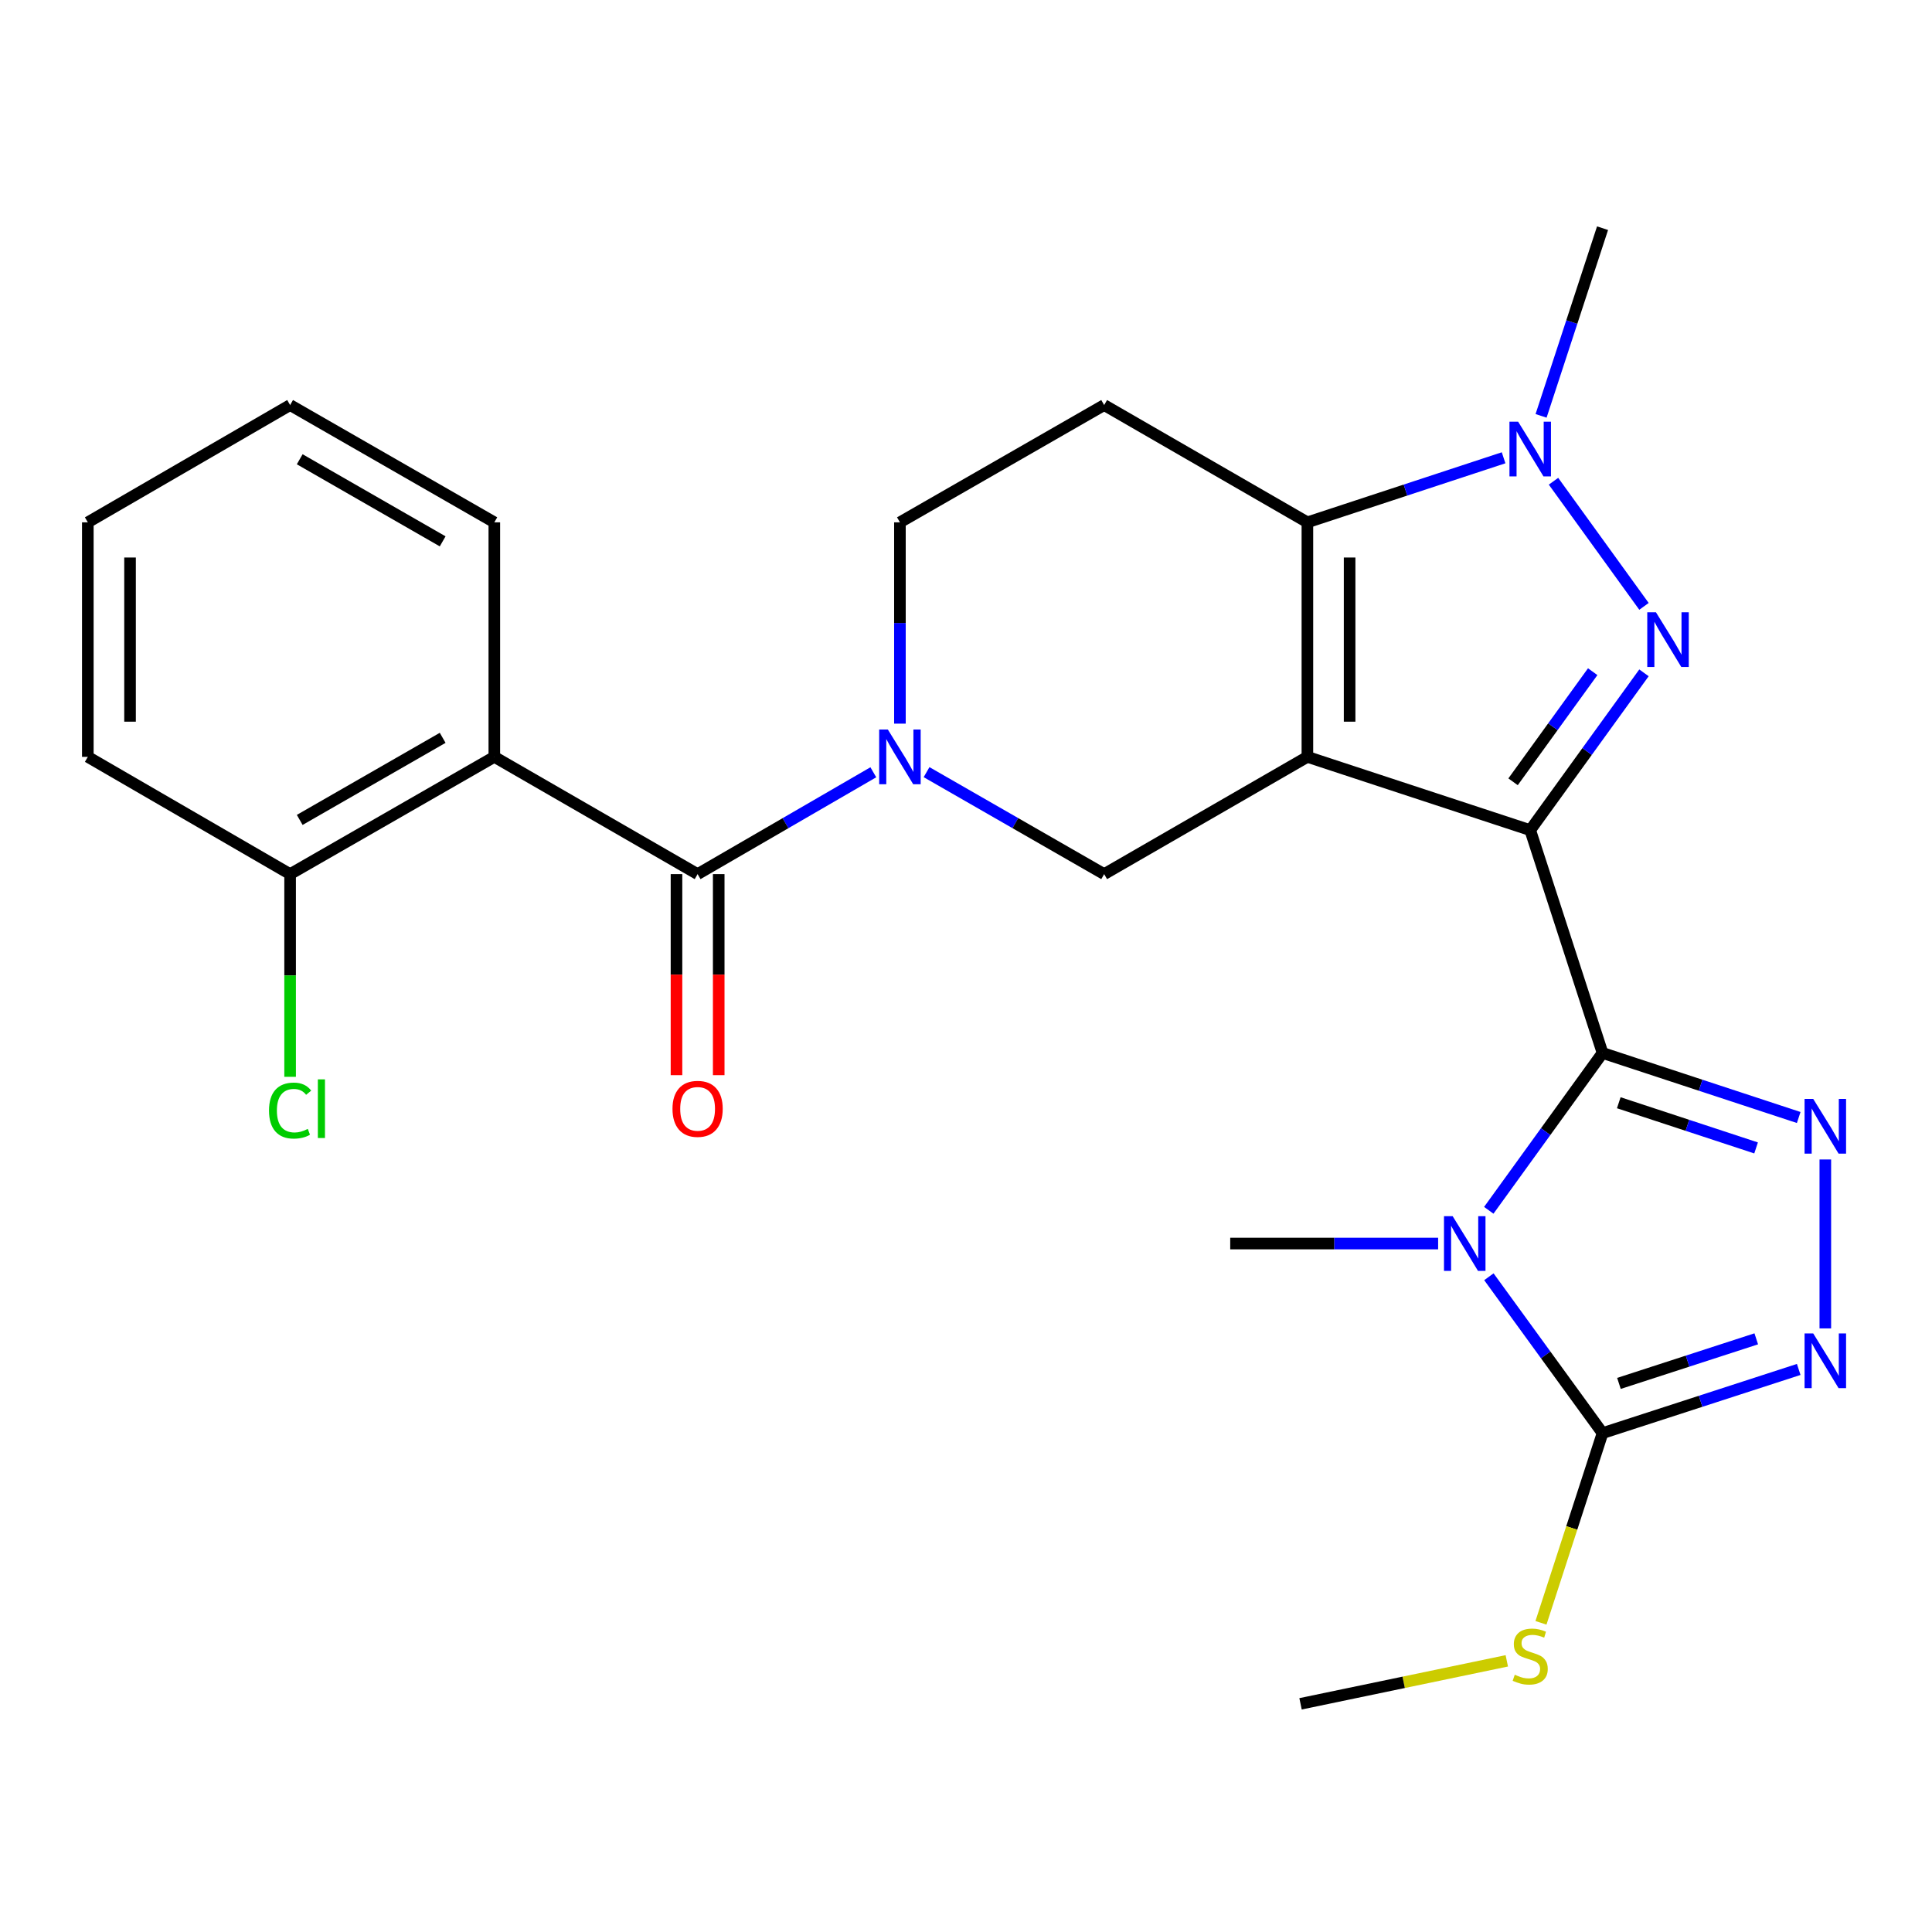 <?xml version='1.0' encoding='iso-8859-1'?>
<svg version='1.1' baseProfile='full'
              xmlns='http://www.w3.org/2000/svg'
                      xmlns:rdkit='http://www.rdkit.org/xml'
                      xmlns:xlink='http://www.w3.org/1999/xlink'
                  xml:space='preserve'
width='1000px' height='1000px' viewBox='0 0 1000 1000'>
<!-- END OF HEADER -->
<rect style='opacity:1.0;fill:#FFFFFF;stroke:none' width='1000' height='1000' x='0' y='0'> </rect>
<path class='bond-0' d='M 792.034,429.678 L 676.704,391.748' style='fill:none;fill-rule:evenodd;stroke:#000000;stroke-width:6px;stroke-linecap:butt;stroke-linejoin:miter;stroke-opacity:1' />
<path class='bond-1' d='M 792.034,429.678 L 829.477,545.008' style='fill:none;fill-rule:evenodd;stroke:#000000;stroke-width:6px;stroke-linecap:butt;stroke-linejoin:miter;stroke-opacity:1' />
<path class='bond-3' d='M 792.034,429.678 L 821.478,388.967' style='fill:none;fill-rule:evenodd;stroke:#000000;stroke-width:6px;stroke-linecap:butt;stroke-linejoin:miter;stroke-opacity:1' />
<path class='bond-3' d='M 821.478,388.967 L 850.921,348.257' style='fill:none;fill-rule:evenodd;stroke:#0000FF;stroke-width:6px;stroke-linecap:butt;stroke-linejoin:miter;stroke-opacity:1' />
<path class='bond-3' d='M 783.159,404.657 L 803.769,376.16' style='fill:none;fill-rule:evenodd;stroke:#000000;stroke-width:6px;stroke-linecap:butt;stroke-linejoin:miter;stroke-opacity:1' />
<path class='bond-3' d='M 803.769,376.16 L 824.38,347.663' style='fill:none;fill-rule:evenodd;stroke:#0000FF;stroke-width:6px;stroke-linecap:butt;stroke-linejoin:miter;stroke-opacity:1' />
<path class='bond-4' d='M 676.704,391.748 L 676.704,270.36' style='fill:none;fill-rule:evenodd;stroke:#000000;stroke-width:6px;stroke-linecap:butt;stroke-linejoin:miter;stroke-opacity:1' />
<path class='bond-4' d='M 698.558,373.54 L 698.558,288.568' style='fill:none;fill-rule:evenodd;stroke:#000000;stroke-width:6px;stroke-linecap:butt;stroke-linejoin:miter;stroke-opacity:1' />
<path class='bond-11' d='M 676.704,391.748 L 571.512,452.443' style='fill:none;fill-rule:evenodd;stroke:#000000;stroke-width:6px;stroke-linecap:butt;stroke-linejoin:miter;stroke-opacity:1' />
<path class='bond-2' d='M 829.477,545.008 L 800.032,585.73' style='fill:none;fill-rule:evenodd;stroke:#000000;stroke-width:6px;stroke-linecap:butt;stroke-linejoin:miter;stroke-opacity:1' />
<path class='bond-2' d='M 800.032,585.73 L 770.587,626.452' style='fill:none;fill-rule:evenodd;stroke:#0000FF;stroke-width:6px;stroke-linecap:butt;stroke-linejoin:miter;stroke-opacity:1' />
<path class='bond-5' d='M 829.477,545.008 L 880.243,561.712' style='fill:none;fill-rule:evenodd;stroke:#000000;stroke-width:6px;stroke-linecap:butt;stroke-linejoin:miter;stroke-opacity:1' />
<path class='bond-5' d='M 880.243,561.712 L 931.008,578.417' style='fill:none;fill-rule:evenodd;stroke:#0000FF;stroke-width:6px;stroke-linecap:butt;stroke-linejoin:miter;stroke-opacity:1' />
<path class='bond-5' d='M 837.876,570.778 L 873.412,582.471' style='fill:none;fill-rule:evenodd;stroke:#000000;stroke-width:6px;stroke-linecap:butt;stroke-linejoin:miter;stroke-opacity:1' />
<path class='bond-5' d='M 873.412,582.471 L 908.948,594.165' style='fill:none;fill-rule:evenodd;stroke:#0000FF;stroke-width:6px;stroke-linecap:butt;stroke-linejoin:miter;stroke-opacity:1' />
<path class='bond-7' d='M 770.645,660.848 L 800.061,701.315' style='fill:none;fill-rule:evenodd;stroke:#0000FF;stroke-width:6px;stroke-linecap:butt;stroke-linejoin:miter;stroke-opacity:1' />
<path class='bond-7' d='M 800.061,701.315 L 829.477,741.781' style='fill:none;fill-rule:evenodd;stroke:#000000;stroke-width:6px;stroke-linecap:butt;stroke-linejoin:miter;stroke-opacity:1' />
<path class='bond-18' d='M 744.373,643.656 L 690.566,643.656' style='fill:none;fill-rule:evenodd;stroke:#0000FF;stroke-width:6px;stroke-linecap:butt;stroke-linejoin:miter;stroke-opacity:1' />
<path class='bond-18' d='M 690.566,643.656 L 636.759,643.656' style='fill:none;fill-rule:evenodd;stroke:#000000;stroke-width:6px;stroke-linecap:butt;stroke-linejoin:miter;stroke-opacity:1' />
<path class='bond-6' d='M 850.923,313.851 L 804.09,249.091' style='fill:none;fill-rule:evenodd;stroke:#0000FF;stroke-width:6px;stroke-linecap:butt;stroke-linejoin:miter;stroke-opacity:1' />
<path class='bond-13' d='M 676.704,270.36 L 571.512,209.654' style='fill:none;fill-rule:evenodd;stroke:#000000;stroke-width:6px;stroke-linecap:butt;stroke-linejoin:miter;stroke-opacity:1' />
<path class='bond-26' d='M 676.704,270.36 L 727.481,253.655' style='fill:none;fill-rule:evenodd;stroke:#000000;stroke-width:6px;stroke-linecap:butt;stroke-linejoin:miter;stroke-opacity:1' />
<path class='bond-26' d='M 727.481,253.655 L 778.258,236.95' style='fill:none;fill-rule:evenodd;stroke:#0000FF;stroke-width:6px;stroke-linecap:butt;stroke-linejoin:miter;stroke-opacity:1' />
<path class='bond-10' d='M 944.783,600.144 L 944.783,687.585' style='fill:none;fill-rule:evenodd;stroke:#0000FF;stroke-width:6px;stroke-linecap:butt;stroke-linejoin:miter;stroke-opacity:1' />
<path class='bond-19' d='M 797.657,215.251 L 813.567,166.68' style='fill:none;fill-rule:evenodd;stroke:#0000FF;stroke-width:6px;stroke-linecap:butt;stroke-linejoin:miter;stroke-opacity:1' />
<path class='bond-19' d='M 813.567,166.68 L 829.477,118.108' style='fill:none;fill-rule:evenodd;stroke:#000000;stroke-width:6px;stroke-linecap:butt;stroke-linejoin:miter;stroke-opacity:1' />
<path class='bond-17' d='M 829.477,741.781 L 813.539,790.877' style='fill:none;fill-rule:evenodd;stroke:#000000;stroke-width:6px;stroke-linecap:butt;stroke-linejoin:miter;stroke-opacity:1' />
<path class='bond-17' d='M 813.539,790.877 L 797.602,839.972' style='fill:none;fill-rule:evenodd;stroke:#CCCC00;stroke-width:6px;stroke-linecap:butt;stroke-linejoin:miter;stroke-opacity:1' />
<path class='bond-27' d='M 829.477,741.781 L 880.245,725.301' style='fill:none;fill-rule:evenodd;stroke:#000000;stroke-width:6px;stroke-linecap:butt;stroke-linejoin:miter;stroke-opacity:1' />
<path class='bond-27' d='M 880.245,725.301 L 931.012,708.82' style='fill:none;fill-rule:evenodd;stroke:#0000FF;stroke-width:6px;stroke-linecap:butt;stroke-linejoin:miter;stroke-opacity:1' />
<path class='bond-27' d='M 837.96,716.051 L 873.497,704.514' style='fill:none;fill-rule:evenodd;stroke:#000000;stroke-width:6px;stroke-linecap:butt;stroke-linejoin:miter;stroke-opacity:1' />
<path class='bond-27' d='M 873.497,704.514 L 909.034,692.978' style='fill:none;fill-rule:evenodd;stroke:#0000FF;stroke-width:6px;stroke-linecap:butt;stroke-linejoin:miter;stroke-opacity:1' />
<path class='bond-8' d='M 479.585,399.664 L 525.548,426.053' style='fill:none;fill-rule:evenodd;stroke:#0000FF;stroke-width:6px;stroke-linecap:butt;stroke-linejoin:miter;stroke-opacity:1' />
<path class='bond-8' d='M 525.548,426.053 L 571.512,452.443' style='fill:none;fill-rule:evenodd;stroke:#000000;stroke-width:6px;stroke-linecap:butt;stroke-linejoin:miter;stroke-opacity:1' />
<path class='bond-9' d='M 452.032,399.727 L 406.555,426.085' style='fill:none;fill-rule:evenodd;stroke:#0000FF;stroke-width:6px;stroke-linecap:butt;stroke-linejoin:miter;stroke-opacity:1' />
<path class='bond-9' d='M 406.555,426.085 L 361.079,452.443' style='fill:none;fill-rule:evenodd;stroke:#000000;stroke-width:6px;stroke-linecap:butt;stroke-linejoin:miter;stroke-opacity:1' />
<path class='bond-14' d='M 465.798,374.554 L 465.798,322.457' style='fill:none;fill-rule:evenodd;stroke:#0000FF;stroke-width:6px;stroke-linecap:butt;stroke-linejoin:miter;stroke-opacity:1' />
<path class='bond-14' d='M 465.798,322.457 L 465.798,270.36' style='fill:none;fill-rule:evenodd;stroke:#000000;stroke-width:6px;stroke-linecap:butt;stroke-linejoin:miter;stroke-opacity:1' />
<path class='bond-12' d='M 361.079,452.443 L 255.863,391.748' style='fill:none;fill-rule:evenodd;stroke:#000000;stroke-width:6px;stroke-linecap:butt;stroke-linejoin:miter;stroke-opacity:1' />
<path class='bond-16' d='M 350.152,452.443 L 350.152,504.471' style='fill:none;fill-rule:evenodd;stroke:#000000;stroke-width:6px;stroke-linecap:butt;stroke-linejoin:miter;stroke-opacity:1' />
<path class='bond-16' d='M 350.152,504.471 L 350.152,556.5' style='fill:none;fill-rule:evenodd;stroke:#FF0000;stroke-width:6px;stroke-linecap:butt;stroke-linejoin:miter;stroke-opacity:1' />
<path class='bond-16' d='M 372.006,452.443 L 372.006,504.471' style='fill:none;fill-rule:evenodd;stroke:#000000;stroke-width:6px;stroke-linecap:butt;stroke-linejoin:miter;stroke-opacity:1' />
<path class='bond-16' d='M 372.006,504.471 L 372.006,556.5' style='fill:none;fill-rule:evenodd;stroke:#FF0000;stroke-width:6px;stroke-linecap:butt;stroke-linejoin:miter;stroke-opacity:1' />
<path class='bond-15' d='M 255.863,391.748 L 150.161,452.443' style='fill:none;fill-rule:evenodd;stroke:#000000;stroke-width:6px;stroke-linecap:butt;stroke-linejoin:miter;stroke-opacity:1' />
<path class='bond-15' d='M 229.125,381.9 L 155.134,424.386' style='fill:none;fill-rule:evenodd;stroke:#000000;stroke-width:6px;stroke-linecap:butt;stroke-linejoin:miter;stroke-opacity:1' />
<path class='bond-21' d='M 255.863,391.748 L 255.863,270.36' style='fill:none;fill-rule:evenodd;stroke:#000000;stroke-width:6px;stroke-linecap:butt;stroke-linejoin:miter;stroke-opacity:1' />
<path class='bond-28' d='M 571.512,209.654 L 465.798,270.36' style='fill:none;fill-rule:evenodd;stroke:#000000;stroke-width:6px;stroke-linecap:butt;stroke-linejoin:miter;stroke-opacity:1' />
<path class='bond-20' d='M 150.161,452.443 L 150.161,504.901' style='fill:none;fill-rule:evenodd;stroke:#000000;stroke-width:6px;stroke-linecap:butt;stroke-linejoin:miter;stroke-opacity:1' />
<path class='bond-20' d='M 150.161,504.901 L 150.161,557.36' style='fill:none;fill-rule:evenodd;stroke:#00CC00;stroke-width:6px;stroke-linecap:butt;stroke-linejoin:miter;stroke-opacity:1' />
<path class='bond-22' d='M 150.161,452.443 L 45.455,391.748' style='fill:none;fill-rule:evenodd;stroke:#000000;stroke-width:6px;stroke-linecap:butt;stroke-linejoin:miter;stroke-opacity:1' />
<path class='bond-23' d='M 779.918,859.648 L 726.538,870.77' style='fill:none;fill-rule:evenodd;stroke:#CCCC00;stroke-width:6px;stroke-linecap:butt;stroke-linejoin:miter;stroke-opacity:1' />
<path class='bond-23' d='M 726.538,870.77 L 673.158,881.892' style='fill:none;fill-rule:evenodd;stroke:#000000;stroke-width:6px;stroke-linecap:butt;stroke-linejoin:miter;stroke-opacity:1' />
<path class='bond-24' d='M 255.863,270.36 L 150.161,209.654' style='fill:none;fill-rule:evenodd;stroke:#000000;stroke-width:6px;stroke-linecap:butt;stroke-linejoin:miter;stroke-opacity:1' />
<path class='bond-24' d='M 229.124,280.205 L 155.132,237.711' style='fill:none;fill-rule:evenodd;stroke:#000000;stroke-width:6px;stroke-linecap:butt;stroke-linejoin:miter;stroke-opacity:1' />
<path class='bond-29' d='M 45.455,391.748 L 45.455,270.36' style='fill:none;fill-rule:evenodd;stroke:#000000;stroke-width:6px;stroke-linecap:butt;stroke-linejoin:miter;stroke-opacity:1' />
<path class='bond-29' d='M 67.309,373.54 L 67.309,288.568' style='fill:none;fill-rule:evenodd;stroke:#000000;stroke-width:6px;stroke-linecap:butt;stroke-linejoin:miter;stroke-opacity:1' />
<path class='bond-25' d='M 150.161,209.654 L 45.455,270.36' style='fill:none;fill-rule:evenodd;stroke:#000000;stroke-width:6px;stroke-linecap:butt;stroke-linejoin:miter;stroke-opacity:1' />
<path  class='atom-3' d='M 751.887 629.496
L 761.167 644.496
Q 762.087 645.976, 763.567 648.656
Q 765.047 651.336, 765.127 651.496
L 765.127 629.496
L 768.887 629.496
L 768.887 657.816
L 765.007 657.816
L 755.047 641.416
Q 753.887 639.496, 752.647 637.296
Q 751.447 635.096, 751.087 634.416
L 751.087 657.816
L 747.407 657.816
L 747.407 629.496
L 751.887 629.496
' fill='#0000FF'/>
<path  class='atom-4' d='M 857.104 316.894
L 866.384 331.894
Q 867.304 333.374, 868.784 336.054
Q 870.264 338.734, 870.344 338.894
L 870.344 316.894
L 874.104 316.894
L 874.104 345.214
L 870.224 345.214
L 860.264 328.814
Q 859.104 326.894, 857.864 324.694
Q 856.664 322.494, 856.304 321.814
L 856.304 345.214
L 852.624 345.214
L 852.624 316.894
L 857.104 316.894
' fill='#0000FF'/>
<path  class='atom-6' d='M 938.523 568.789
L 947.803 583.789
Q 948.723 585.269, 950.203 587.949
Q 951.683 590.629, 951.763 590.789
L 951.763 568.789
L 955.523 568.789
L 955.523 597.109
L 951.643 597.109
L 941.683 580.709
Q 940.523 578.789, 939.283 576.589
Q 938.083 574.389, 937.723 573.709
L 937.723 597.109
L 934.043 597.109
L 934.043 568.789
L 938.523 568.789
' fill='#0000FF'/>
<path  class='atom-7' d='M 785.774 218.258
L 795.054 233.258
Q 795.974 234.738, 797.454 237.418
Q 798.934 240.098, 799.014 240.258
L 799.014 218.258
L 802.774 218.258
L 802.774 246.578
L 798.894 246.578
L 788.934 230.178
Q 787.774 228.258, 786.534 226.058
Q 785.334 223.858, 784.974 223.178
L 784.974 246.578
L 781.294 246.578
L 781.294 218.258
L 785.774 218.258
' fill='#0000FF'/>
<path  class='atom-9' d='M 459.538 377.588
L 468.818 392.588
Q 469.738 394.068, 471.218 396.748
Q 472.698 399.428, 472.778 399.588
L 472.778 377.588
L 476.538 377.588
L 476.538 405.908
L 472.658 405.908
L 462.698 389.508
Q 461.538 387.588, 460.298 385.388
Q 459.098 383.188, 458.738 382.508
L 458.738 405.908
L 455.058 405.908
L 455.058 377.588
L 459.538 377.588
' fill='#0000FF'/>
<path  class='atom-11' d='M 938.523 690.19
L 947.803 705.19
Q 948.723 706.67, 950.203 709.35
Q 951.683 712.03, 951.763 712.19
L 951.763 690.19
L 955.523 690.19
L 955.523 718.51
L 951.643 718.51
L 941.683 702.11
Q 940.523 700.19, 939.283 697.99
Q 938.083 695.79, 937.723 695.11
L 937.723 718.51
L 934.043 718.51
L 934.043 690.19
L 938.523 690.19
' fill='#0000FF'/>
<path  class='atom-17' d='M 348.079 573.935
Q 348.079 567.135, 351.439 563.335
Q 354.799 559.535, 361.079 559.535
Q 367.359 559.535, 370.719 563.335
Q 374.079 567.135, 374.079 573.935
Q 374.079 580.815, 370.679 584.735
Q 367.279 588.615, 361.079 588.615
Q 354.839 588.615, 351.439 584.735
Q 348.079 580.855, 348.079 573.935
M 361.079 585.415
Q 365.399 585.415, 367.719 582.535
Q 370.079 579.615, 370.079 573.935
Q 370.079 568.375, 367.719 565.575
Q 365.399 562.735, 361.079 562.735
Q 356.759 562.735, 354.399 565.535
Q 352.079 568.335, 352.079 573.935
Q 352.079 579.655, 354.399 582.535
Q 356.759 585.415, 361.079 585.415
' fill='#FF0000'/>
<path  class='atom-18' d='M 784.034 866.843
Q 784.354 866.963, 785.674 867.523
Q 786.994 868.083, 788.434 868.443
Q 789.914 868.763, 791.354 868.763
Q 794.034 868.763, 795.594 867.483
Q 797.154 866.163, 797.154 863.883
Q 797.154 862.323, 796.354 861.363
Q 795.594 860.403, 794.394 859.883
Q 793.194 859.363, 791.194 858.763
Q 788.674 858.003, 787.154 857.283
Q 785.674 856.563, 784.594 855.043
Q 783.554 853.523, 783.554 850.963
Q 783.554 847.403, 785.954 845.203
Q 788.394 843.003, 793.194 843.003
Q 796.474 843.003, 800.194 844.563
L 799.274 847.643
Q 795.874 846.243, 793.314 846.243
Q 790.554 846.243, 789.034 847.403
Q 787.514 848.523, 787.554 850.483
Q 787.554 852.003, 788.314 852.923
Q 789.114 853.843, 790.234 854.363
Q 791.394 854.883, 793.314 855.483
Q 795.874 856.283, 797.394 857.083
Q 798.914 857.883, 799.994 859.523
Q 801.114 861.123, 801.114 863.883
Q 801.114 867.803, 798.474 869.923
Q 795.874 872.003, 791.514 872.003
Q 788.994 872.003, 787.074 871.443
Q 785.194 870.923, 782.954 870.003
L 784.034 866.843
' fill='#CCCC00'/>
<path  class='atom-21' d='M 139.241 574.835
Q 139.241 567.795, 142.521 564.115
Q 145.841 560.395, 152.121 560.395
Q 157.961 560.395, 161.081 564.515
L 158.441 566.675
Q 156.161 563.675, 152.121 563.675
Q 147.841 563.675, 145.561 566.555
Q 143.321 569.395, 143.321 574.835
Q 143.321 580.435, 145.641 583.315
Q 148.001 586.195, 152.561 586.195
Q 155.681 586.195, 159.321 584.315
L 160.441 587.315
Q 158.961 588.275, 156.721 588.835
Q 154.481 589.395, 152.001 589.395
Q 145.841 589.395, 142.521 585.635
Q 139.241 581.875, 139.241 574.835
' fill='#00CC00'/>
<path  class='atom-21' d='M 164.521 558.675
L 168.201 558.675
L 168.201 589.035
L 164.521 589.035
L 164.521 558.675
' fill='#00CC00'/>
</svg>
